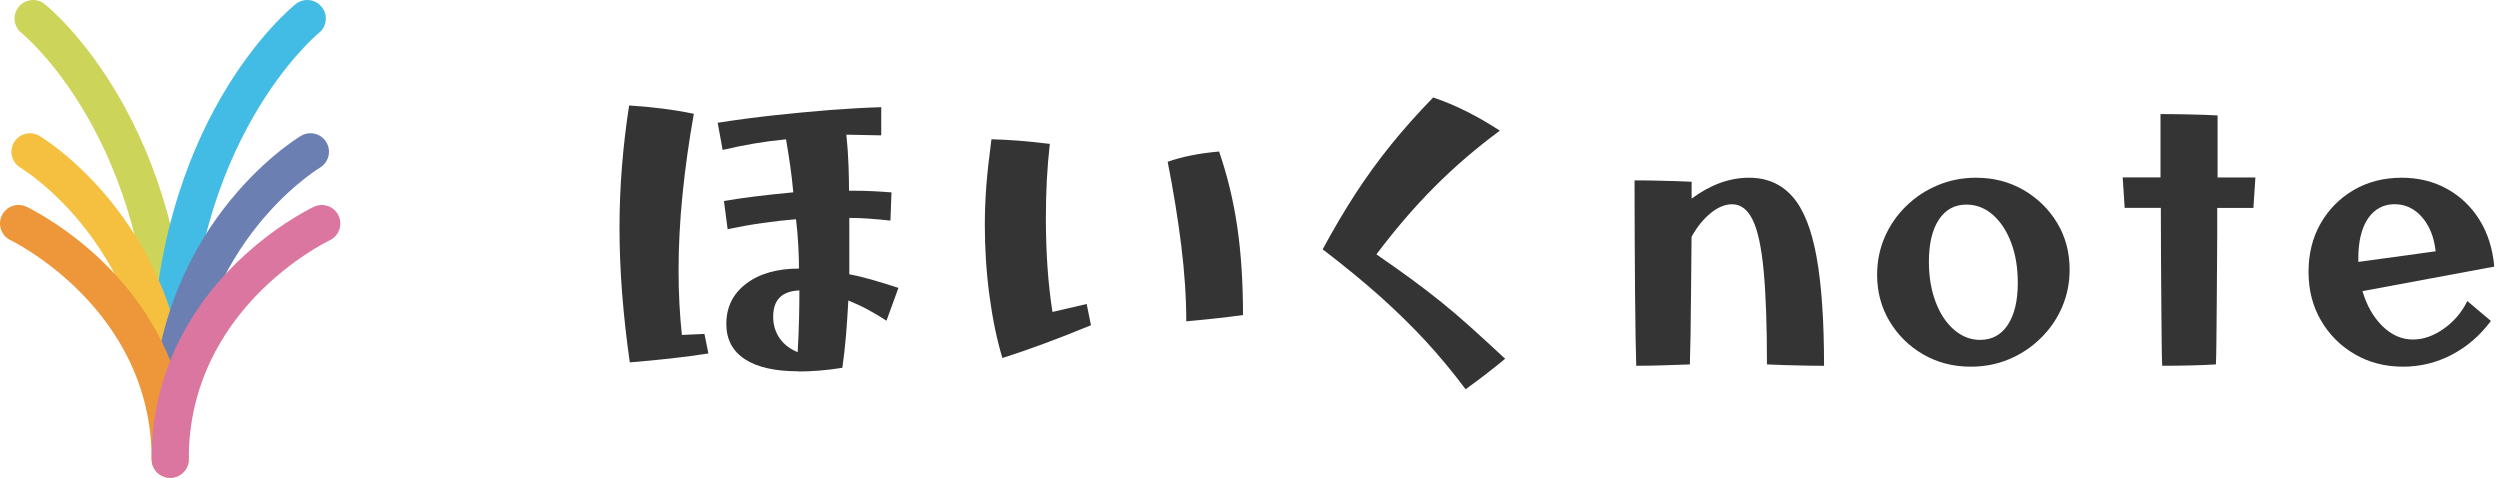 <svg width="293" height="56" viewBox="0 0 293 56" fill="none" xmlns="http://www.w3.org/2000/svg">
<g clip-path="url(#clip0_623_62115)">
<path d="M73.811 42.471C73.42 39.724 73.122 37.044 72.917 34.429C72.712 31.815 72.606 29.234 72.606 26.699C72.606 24.164 72.705 21.854 72.897 19.471C73.089 17.089 73.367 14.719 73.732 12.363C76.374 12.522 78.905 12.839 81.316 13.336C80.746 16.546 80.303 19.703 79.991 22.8C79.68 25.898 79.528 28.883 79.528 31.756C79.528 33.053 79.561 34.324 79.627 35.581C79.693 36.839 79.786 38.063 79.918 39.254L82.561 39.135L83.025 41.425C80.382 41.842 77.308 42.186 73.811 42.471ZM93.604 43.517C90.855 43.517 88.755 43.047 87.304 42.1C85.854 41.154 85.125 39.777 85.125 37.964C85.125 35.998 85.9 34.423 87.457 33.245C89.013 32.067 91.073 31.477 93.643 31.477C93.643 30.776 93.617 29.909 93.564 28.876C93.511 27.837 93.425 26.778 93.292 25.693C92.02 25.799 90.716 25.944 89.364 26.136C88.013 26.328 86.655 26.573 85.277 26.858L84.847 23.555C86.947 23.191 89.656 22.854 92.974 22.542C92.868 21.404 92.749 20.338 92.603 19.359C92.464 18.373 92.299 17.367 92.12 16.328C90.795 16.46 89.537 16.625 88.331 16.831C87.125 17.036 85.913 17.287 84.694 17.572L84.111 14.388C86.264 14.051 88.463 13.759 90.702 13.515C92.941 13.27 95.141 13.065 97.293 12.893C99.446 12.727 101.44 12.614 103.281 12.562V15.864L99.194 15.785C99.327 17.056 99.406 18.253 99.446 19.379C99.486 20.504 99.506 21.497 99.506 22.35C100.645 22.35 101.606 22.37 102.381 22.41C103.156 22.45 103.858 22.496 104.48 22.549L104.361 25.852C103.374 25.746 102.506 25.673 101.758 25.62C101.003 25.567 100.267 25.541 99.539 25.541V32.146C100.367 32.298 101.235 32.51 102.142 32.768C103.05 33.026 104.103 33.351 105.295 33.741L103.897 37.587C103.222 37.143 102.52 36.726 101.778 36.322C101.036 35.919 100.254 35.555 99.426 35.217C99.347 36.666 99.254 38.023 99.155 39.281C99.049 40.538 98.91 41.816 98.724 43.106C97.764 43.259 96.856 43.371 96.002 43.437C95.147 43.504 94.339 43.537 93.59 43.537L93.604 43.517ZM93.491 41.266C93.571 39.737 93.624 38.407 93.65 37.262C93.677 36.124 93.69 35.045 93.69 34.039C91.643 34.118 90.616 35.138 90.616 37.11C90.616 38.07 90.868 38.91 91.371 39.638C91.875 40.366 92.584 40.909 93.491 41.273V41.266Z" fill="#343434"/>
<path d="M117.482 41.968C116.833 39.817 116.329 37.381 115.965 34.661C115.601 31.941 115.422 29.167 115.422 26.348C115.422 24.845 115.481 23.336 115.594 21.821C115.713 20.305 115.912 18.472 116.197 16.321C117.257 16.347 118.35 16.407 119.463 16.493C120.575 16.585 121.768 16.705 123.04 16.863C122.728 19.584 122.576 22.463 122.576 25.487C122.576 29.604 122.834 33.297 123.351 36.56L127.358 35.627L127.862 38.116C124.027 39.698 120.562 40.982 117.475 41.961L117.482 41.968ZM139.03 37.652C139.03 34.906 138.838 31.96 138.447 28.81C138.056 25.66 137.526 22.377 136.851 18.962C138.533 18.366 140.547 17.962 142.879 17.757C143.866 20.629 144.574 23.601 145.018 26.659C145.462 29.717 145.681 33.139 145.681 36.918C143.892 37.176 141.673 37.421 139.03 37.659V37.652Z" fill="#343434"/>
<path d="M171.774 45.622C170.218 43.55 168.635 41.644 167.032 39.91C165.422 38.176 163.653 36.448 161.726 34.721C159.792 33 157.559 31.167 155.016 29.221C156.287 26.865 157.573 24.687 158.864 22.695C160.163 20.703 161.554 18.783 163.044 16.943C164.534 15.103 166.177 13.263 167.966 11.423C169.29 11.867 170.602 12.416 171.914 13.078C173.225 13.74 174.51 14.481 175.782 15.315C173.007 17.36 170.456 19.558 168.118 21.901C165.786 24.244 163.514 26.884 161.315 29.81C162.819 30.849 164.177 31.809 165.402 32.702C166.621 33.596 167.793 34.496 168.919 35.403C170.046 36.309 171.205 37.302 172.397 38.374C173.589 39.447 174.928 40.671 176.405 42.048C175.65 42.67 174.908 43.266 174.166 43.835C173.424 44.404 172.629 45 171.774 45.622Z" fill="#343434"/>
<path d="M191.767 42.862C191.741 42.035 191.714 40.89 191.688 39.42C191.661 37.958 191.641 36.257 191.628 34.331C191.615 32.398 191.601 30.313 191.588 28.076C191.575 25.839 191.568 23.523 191.568 21.14C192.138 21.14 192.84 21.14 193.668 21.16C194.496 21.173 195.331 21.193 196.179 21.219C197.02 21.246 197.715 21.272 198.259 21.299V23.278C200.464 21.643 202.703 20.829 204.989 20.829C207.088 20.829 208.784 21.57 210.083 23.046C211.381 24.522 212.321 26.878 212.904 30.121C213.487 33.364 213.779 37.607 213.779 42.869C213.183 42.869 212.467 42.869 211.639 42.849C210.811 42.836 209.99 42.816 209.188 42.789C208.387 42.763 207.685 42.736 207.088 42.71C207.088 38.123 206.956 34.456 206.698 31.71C206.439 28.963 206.009 26.984 205.413 25.766C204.816 24.549 204.015 23.94 203.001 23.94C202.173 23.94 201.332 24.29 200.471 24.992C199.617 25.694 198.875 26.613 198.252 27.752C198.226 29.956 198.206 32.041 198.192 34.007C198.179 35.972 198.159 37.719 198.133 39.235C198.106 40.751 198.08 41.909 198.053 42.71C197.252 42.736 196.271 42.77 195.119 42.809C193.966 42.849 192.847 42.869 191.754 42.869L191.767 42.862Z" fill="#343434"/>
<path d="M230.967 42.975C228.921 42.975 227.066 42.498 225.403 41.538C223.747 40.579 222.429 39.282 221.455 37.653C220.482 36.025 219.998 34.205 219.998 32.213C219.998 30.631 220.296 29.155 220.892 27.785C221.488 26.415 222.323 25.204 223.403 24.151C224.483 23.099 225.715 22.285 227.119 21.703C228.517 21.12 230.007 20.829 231.59 20.829C233.637 20.829 235.492 21.305 237.154 22.265C238.81 23.225 240.129 24.515 241.102 26.13C242.076 27.752 242.56 29.572 242.56 31.591C242.56 33.172 242.261 34.648 241.665 36.019C241.069 37.395 240.235 38.6 239.155 39.652C238.082 40.705 236.85 41.519 235.459 42.101C234.074 42.684 232.57 42.975 230.967 42.975ZM232.094 39.831C233.465 39.831 234.544 39.242 235.319 38.064C236.094 36.886 236.485 35.244 236.485 33.146C236.485 31.386 236.227 29.817 235.71 28.447C235.194 27.077 234.478 25.985 233.571 25.184C232.663 24.383 231.623 23.979 230.457 23.979C229.08 23.979 228.007 24.568 227.232 25.747C226.457 26.925 226.066 28.566 226.066 30.664C226.066 32.398 226.324 33.96 226.841 35.35C227.357 36.733 228.079 37.832 229 38.633C229.921 39.434 230.948 39.837 232.094 39.837V39.831Z" fill="#343434"/>
<path d="M253.409 42.861C253.383 42.319 253.363 41.445 253.35 40.24C253.337 39.036 253.323 37.593 253.31 35.905C253.297 34.224 253.284 32.398 253.27 30.425C253.257 28.459 253.251 26.434 253.251 24.363H249.011L248.779 20.788H253.211V13.369C254.171 13.369 255.291 13.382 256.576 13.409C257.861 13.435 258.967 13.475 259.901 13.528V20.795H264.333L264.101 24.369H259.861C259.861 26.388 259.861 28.38 259.841 30.332C259.828 32.292 259.815 34.099 259.802 35.753C259.788 37.414 259.775 38.851 259.762 40.069C259.749 41.286 259.729 42.167 259.702 42.709C258.821 42.762 257.848 42.802 256.788 42.828C255.721 42.855 254.595 42.868 253.403 42.868L253.409 42.861Z" fill="#343434"/>
<path d="M281.641 42.975C279.541 42.975 277.653 42.492 275.984 41.519C274.308 40.546 272.99 39.229 272.016 37.554C271.042 35.88 270.559 33.987 270.559 31.862C270.559 29.738 271.029 27.845 271.976 26.19C272.923 24.535 274.215 23.225 275.864 22.265C277.514 21.305 279.382 20.829 281.482 20.829C283.449 20.829 285.224 21.266 286.788 22.133C288.351 23 289.629 24.211 290.596 25.766C291.563 27.322 292.146 29.148 292.325 31.247L276.885 34.119C277.375 35.8 278.156 37.17 279.216 38.216C280.276 39.262 281.475 39.791 282.793 39.791C284.012 39.791 285.218 39.367 286.41 38.527C287.602 37.686 288.523 36.601 289.172 35.284L291.934 37.614C290.663 39.321 289.132 40.645 287.344 41.578C285.555 42.511 283.648 42.975 281.627 42.975H281.641ZM276.394 30.307V30.697L285.456 29.453C285.277 27.798 284.741 26.461 283.86 25.449C282.979 24.436 281.899 23.933 280.634 23.933C279.369 23.933 278.276 24.495 277.52 25.621C276.765 26.746 276.394 28.308 276.394 30.3V30.307Z" fill="#343434"/>
<path d="M19.944 46.39C18.745 46.39 17.771 45.417 17.771 44.219C17.771 16.335 2.675 3.991 2.522 3.866C1.582 3.118 1.429 1.754 2.178 0.815C2.926 -0.119 4.298 -0.271 5.232 0.477C5.921 1.026 22.116 14.27 22.116 44.219C22.116 45.417 21.143 46.39 19.944 46.39Z" fill="#CDD45A"/>
<path d="M19.946 46.391C18.747 46.391 17.773 45.418 17.773 44.22C17.773 14.271 33.969 1.027 34.658 0.477C35.599 -0.271 36.963 -0.118 37.712 0.822C38.46 1.755 38.308 3.125 37.367 3.866C37.136 4.051 22.119 16.547 22.119 44.22C22.119 45.418 21.145 46.391 19.946 46.391Z" fill="#42BBE5"/>
<path d="M19.945 52.394C18.747 52.394 17.773 51.421 17.773 50.223C17.773 29.235 3.008 20.029 2.385 19.645C1.365 19.023 1.034 17.692 1.65 16.666C2.273 15.641 3.597 15.31 4.624 15.925C5.339 16.355 22.118 26.7 22.118 50.223C22.118 51.421 21.144 52.394 19.945 52.394Z" fill="#F5C040"/>
<path d="M19.946 52.394C18.747 52.394 17.773 51.421 17.773 50.223C17.773 26.7 34.552 16.355 35.267 15.925C36.294 15.31 37.632 15.641 38.248 16.666C38.864 17.692 38.533 19.023 37.507 19.645C36.851 20.049 22.119 29.255 22.119 50.223C22.119 51.421 21.145 52.394 19.946 52.394Z" fill="#6B7FB2"/>
<path d="M19.944 56.001C18.745 56.001 17.772 55.028 17.772 53.83C17.772 36.184 1.41 28.235 1.245 28.156C0.158 27.64 -0.305 26.349 0.211 25.264C0.728 24.178 2.02 23.715 3.106 24.231C3.881 24.602 22.117 33.464 22.117 53.823C22.117 55.021 21.143 55.994 19.944 55.994V56.001Z" fill="#ED973A"/>
<path d="M19.946 56C18.747 56 17.773 55.028 17.773 53.83C17.773 33.471 36.009 24.602 36.785 24.238C37.871 23.721 39.163 24.185 39.679 25.27C40.189 26.356 39.732 27.646 38.652 28.163C37.977 28.487 22.119 36.264 22.119 53.836C22.119 55.034 21.145 56.007 19.946 56.007V56Z" fill="#DA76A0"/>
</g>
<defs>
<clipPath id="clip0_623_62115">
<rect width="292.339" height="56" fill="white"/>
</clipPath>
</defs>
</svg>
